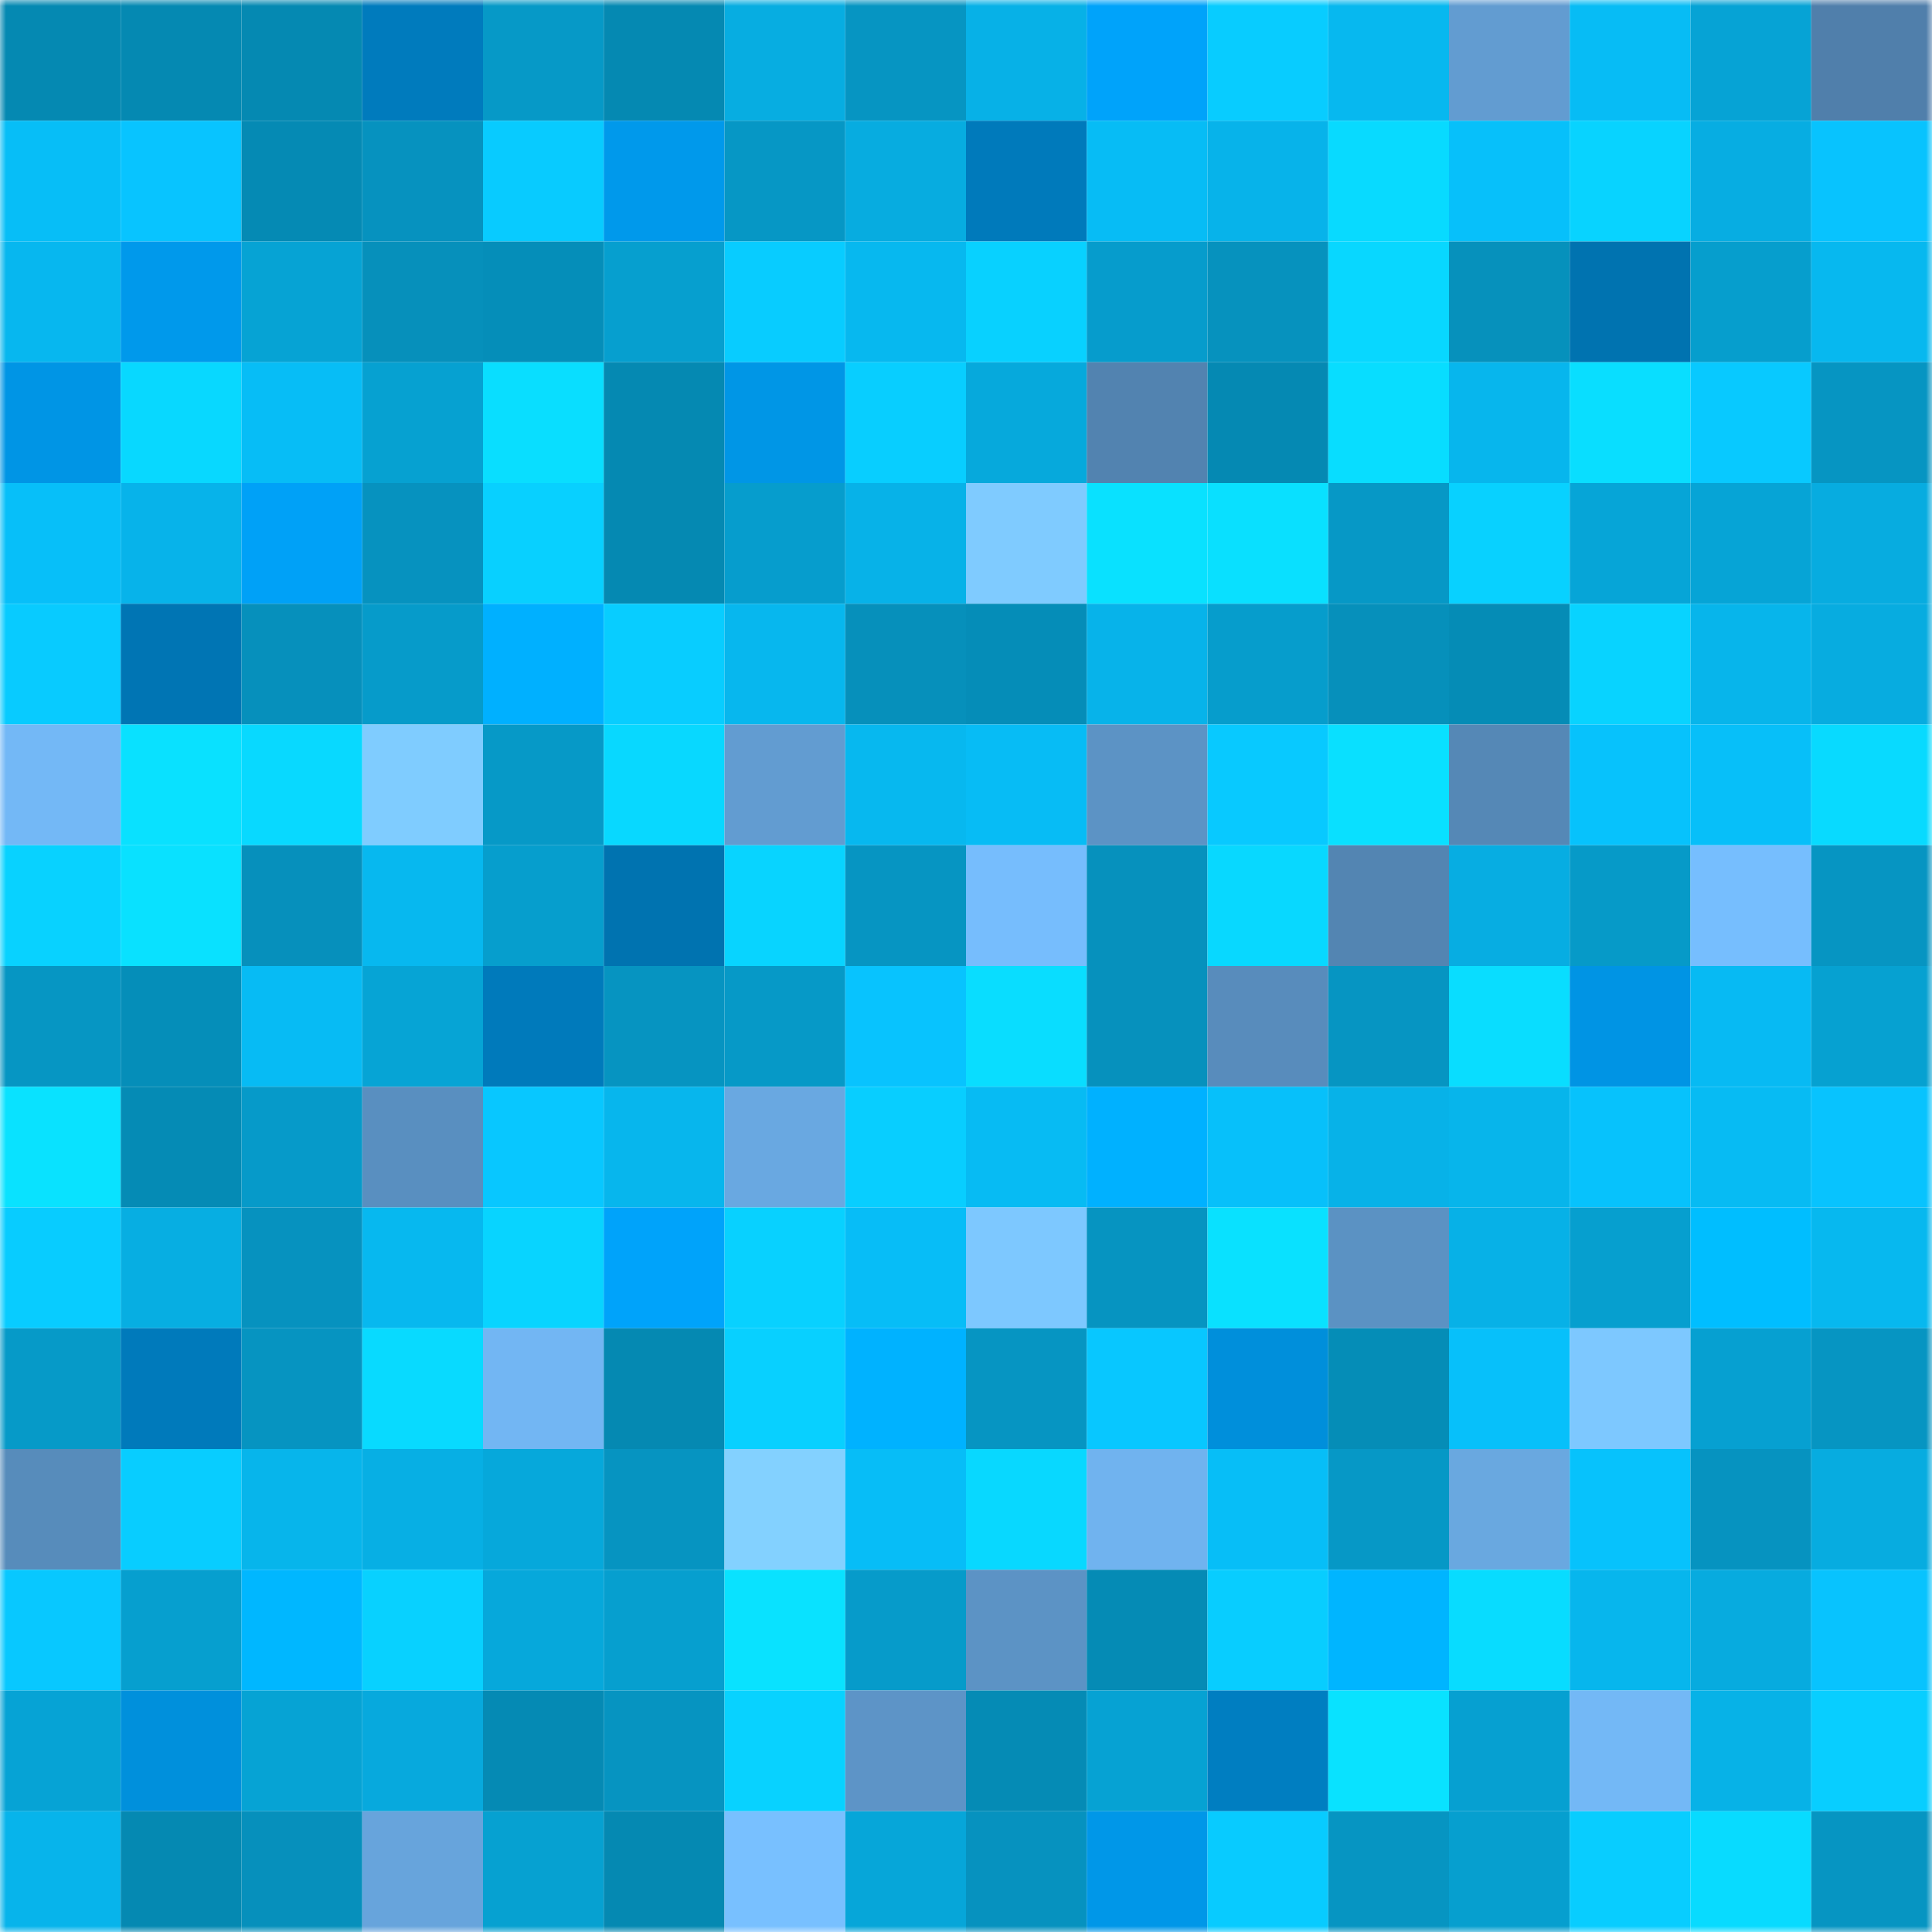 <svg viewBox="0 0 160 160" fill="none" role="img" xmlns="http://www.w3.org/2000/svg" width="240" height="240" name="ens%2Cbitmafia.eth"><mask id="817223658" mask-type="alpha" maskUnits="userSpaceOnUse" x="0" y="0" width="160" height="160"><rect width="160" height="160" fill="#FFFFFF"></rect></mask><g mask="url(#817223658)"><rect x="0" y="0" width="10" height="10" fill="#0589b2"></rect><rect x="10" y="0" width="10" height="10" fill="#0589b2"></rect><rect x="20" y="0" width="10" height="10" fill="#0589b2"></rect><rect x="30" y="0" width="10" height="10" fill="#007bbd"></rect><rect x="40" y="0" width="10" height="10" fill="#0699c7"></rect><rect x="50" y="0" width="10" height="10" fill="#0589b2"></rect><rect x="60" y="0" width="10" height="10" fill="#07ade1"></rect><rect x="70" y="0" width="10" height="10" fill="#0695c2"></rect><rect x="80" y="0" width="10" height="10" fill="#07b1e7"></rect><rect x="90" y="0" width="10" height="10" fill="#00a3fa"></rect><rect x="100" y="0" width="10" height="10" fill="#08ccff"></rect><rect x="110" y="0" width="10" height="10" fill="#07b8ef"></rect><rect x="120" y="0" width="10" height="10" fill="#629cd1"></rect><rect x="130" y="0" width="10" height="10" fill="#07bcf5"></rect><rect x="140" y="0" width="10" height="10" fill="#06a3d5"></rect><rect x="150" y="0" width="10" height="10" fill="#507fab"></rect><rect x="0" y="10" width="10" height="10" fill="#07bef7"></rect><rect x="10" y="10" width="10" height="10" fill="#08c4ff"></rect><rect x="20" y="10" width="10" height="10" fill="#058ab4"></rect><rect x="30" y="10" width="10" height="10" fill="#0692bf"></rect><rect x="40" y="10" width="10" height="10" fill="#08cbff"></rect><rect x="50" y="10" width="10" height="10" fill="#0099eb"></rect><rect x="60" y="10" width="10" height="10" fill="#0697c5"></rect><rect x="70" y="10" width="10" height="10" fill="#07ace0"></rect><rect x="80" y="10" width="10" height="10" fill="#007abb"></rect><rect x="90" y="10" width="10" height="10" fill="#07bcf5"></rect><rect x="100" y="10" width="10" height="10" fill="#07b3ea"></rect><rect x="110" y="10" width="10" height="10" fill="#08daff"></rect><rect x="120" y="10" width="10" height="10" fill="#07c0fa"></rect><rect x="130" y="10" width="10" height="10" fill="#08d3ff"></rect><rect x="140" y="10" width="10" height="10" fill="#07ade2"></rect><rect x="150" y="10" width="10" height="10" fill="#08c3fe"></rect><rect x="0" y="20" width="10" height="10" fill="#07b7ef"></rect><rect x="10" y="20" width="10" height="10" fill="#0099eb"></rect><rect x="20" y="20" width="10" height="10" fill="#06a3d4"></rect><rect x="30" y="20" width="10" height="10" fill="#0690bb"></rect><rect x="40" y="20" width="10" height="10" fill="#058eb9"></rect><rect x="50" y="20" width="10" height="10" fill="#069fcf"></rect><rect x="60" y="20" width="10" height="10" fill="#08ccff"></rect><rect x="70" y="20" width="10" height="10" fill="#07b8ef"></rect><rect x="80" y="20" width="10" height="10" fill="#08d1ff"></rect><rect x="90" y="20" width="10" height="10" fill="#069ccc"></rect><rect x="100" y="20" width="10" height="10" fill="#0692be"></rect><rect x="110" y="20" width="10" height="10" fill="#08d7ff"></rect><rect x="120" y="20" width="10" height="10" fill="#0691bc"></rect><rect x="130" y="20" width="10" height="10" fill="#0073b0"></rect><rect x="140" y="20" width="10" height="10" fill="#069ecd"></rect><rect x="150" y="20" width="10" height="10" fill="#07b8ef"></rect><rect x="0" y="30" width="10" height="10" fill="#0095e5"></rect><rect x="10" y="30" width="10" height="10" fill="#08d8ff"></rect><rect x="20" y="30" width="10" height="10" fill="#07bdf6"></rect><rect x="30" y="30" width="10" height="10" fill="#06a1d1"></rect><rect x="40" y="30" width="10" height="10" fill="#09deff"></rect><rect x="50" y="30" width="10" height="10" fill="#0589b2"></rect><rect x="60" y="30" width="10" height="10" fill="#0096e6"></rect><rect x="70" y="30" width="10" height="10" fill="#08ceff"></rect><rect x="80" y="30" width="10" height="10" fill="#06a9dc"></rect><rect x="90" y="30" width="10" height="10" fill="#5283b0"></rect><rect x="100" y="30" width="10" height="10" fill="#0589b3"></rect><rect x="110" y="30" width="10" height="10" fill="#08ddff"></rect><rect x="120" y="30" width="10" height="10" fill="#07b6ed"></rect><rect x="130" y="30" width="10" height="10" fill="#09deff"></rect><rect x="140" y="30" width="10" height="10" fill="#08c9ff"></rect><rect x="150" y="30" width="10" height="10" fill="#0695c2"></rect><rect x="0" y="40" width="10" height="10" fill="#07bff9"></rect><rect x="10" y="40" width="10" height="10" fill="#07b3ea"></rect><rect x="20" y="40" width="10" height="10" fill="#00a1f7"></rect><rect x="30" y="40" width="10" height="10" fill="#0692bf"></rect><rect x="40" y="40" width="10" height="10" fill="#08d0ff"></rect><rect x="50" y="40" width="10" height="10" fill="#0589b2"></rect><rect x="60" y="40" width="10" height="10" fill="#069dcd"></rect><rect x="70" y="40" width="10" height="10" fill="#07b2e8"></rect><rect x="80" y="40" width="10" height="10" fill="#7fcbff"></rect><rect x="90" y="40" width="10" height="10" fill="#09e1ff"></rect><rect x="100" y="40" width="10" height="10" fill="#09e0ff"></rect><rect x="110" y="40" width="10" height="10" fill="#0698c6"></rect><rect x="120" y="40" width="10" height="10" fill="#08d1ff"></rect><rect x="130" y="40" width="10" height="10" fill="#06a5d7"></rect><rect x="140" y="40" width="10" height="10" fill="#06a4d6"></rect><rect x="150" y="40" width="10" height="10" fill="#07ace0"></rect><rect x="0" y="50" width="10" height="10" fill="#08cbff"></rect><rect x="10" y="50" width="10" height="10" fill="#0075b4"></rect><rect x="20" y="50" width="10" height="10" fill="#0690bc"></rect><rect x="30" y="50" width="10" height="10" fill="#069bca"></rect><rect x="40" y="50" width="10" height="10" fill="#00b0ff"></rect><rect x="50" y="50" width="10" height="10" fill="#08cdff"></rect><rect x="60" y="50" width="10" height="10" fill="#07b7ee"></rect><rect x="70" y="50" width="10" height="10" fill="#0690bb"></rect><rect x="80" y="50" width="10" height="10" fill="#058db8"></rect><rect x="90" y="50" width="10" height="10" fill="#07b3ea"></rect><rect x="100" y="50" width="10" height="10" fill="#069dcc"></rect><rect x="110" y="50" width="10" height="10" fill="#0690bb"></rect><rect x="120" y="50" width="10" height="10" fill="#058cb6"></rect><rect x="130" y="50" width="10" height="10" fill="#08d3ff"></rect><rect x="140" y="50" width="10" height="10" fill="#07b5eb"></rect><rect x="150" y="50" width="10" height="10" fill="#07ace0"></rect><rect x="0" y="60" width="10" height="10" fill="#73b8f6"></rect><rect x="10" y="60" width="10" height="10" fill="#09e1ff"></rect><rect x="20" y="60" width="10" height="10" fill="#08d9ff"></rect><rect x="30" y="60" width="10" height="10" fill="#7fccff"></rect><rect x="40" y="60" width="10" height="10" fill="#0699c7"></rect><rect x="50" y="60" width="10" height="10" fill="#08d8ff"></rect><rect x="60" y="60" width="10" height="10" fill="#629cd1"></rect><rect x="70" y="60" width="10" height="10" fill="#07b8ef"></rect><rect x="80" y="60" width="10" height="10" fill="#07bcf5"></rect><rect x="90" y="60" width="10" height="10" fill="#5c93c5"></rect><rect x="100" y="60" width="10" height="10" fill="#08c9ff"></rect><rect x="110" y="60" width="10" height="10" fill="#09e0ff"></rect><rect x="120" y="60" width="10" height="10" fill="#5588b6"></rect><rect x="130" y="60" width="10" height="10" fill="#07c2fc"></rect><rect x="140" y="60" width="10" height="10" fill="#07bff9"></rect><rect x="150" y="60" width="10" height="10" fill="#08daff"></rect><rect x="0" y="70" width="10" height="10" fill="#08d2ff"></rect><rect x="10" y="70" width="10" height="10" fill="#09e1ff"></rect><rect x="20" y="70" width="10" height="10" fill="#0690bc"></rect><rect x="30" y="70" width="10" height="10" fill="#07b8ef"></rect><rect x="40" y="70" width="10" height="10" fill="#069ecd"></rect><rect x="50" y="70" width="10" height="10" fill="#0073b0"></rect><rect x="60" y="70" width="10" height="10" fill="#08d4ff"></rect><rect x="70" y="70" width="10" height="10" fill="#0695c2"></rect><rect x="80" y="70" width="10" height="10" fill="#76bdfd"></rect><rect x="90" y="70" width="10" height="10" fill="#0691bd"></rect><rect x="100" y="70" width="10" height="10" fill="#08d8ff"></rect><rect x="110" y="70" width="10" height="10" fill="#5385b2"></rect><rect x="120" y="70" width="10" height="10" fill="#07ade2"></rect><rect x="130" y="70" width="10" height="10" fill="#069ac8"></rect><rect x="140" y="70" width="10" height="10" fill="#76befe"></rect><rect x="150" y="70" width="10" height="10" fill="#0695c2"></rect><rect x="0" y="80" width="10" height="10" fill="#0696c3"></rect><rect x="10" y="80" width="10" height="10" fill="#058eb9"></rect><rect x="20" y="80" width="10" height="10" fill="#07bbf4"></rect><rect x="30" y="80" width="10" height="10" fill="#06a4d5"></rect><rect x="40" y="80" width="10" height="10" fill="#007abb"></rect><rect x="50" y="80" width="10" height="10" fill="#0694c1"></rect><rect x="60" y="80" width="10" height="10" fill="#0699c7"></rect><rect x="70" y="80" width="10" height="10" fill="#08c3fe"></rect><rect x="80" y="80" width="10" height="10" fill="#09ddff"></rect><rect x="90" y="80" width="10" height="10" fill="#0691bd"></rect><rect x="100" y="80" width="10" height="10" fill="#588cbc"></rect><rect x="110" y="80" width="10" height="10" fill="#0695c2"></rect><rect x="120" y="80" width="10" height="10" fill="#09ddff"></rect><rect x="130" y="80" width="10" height="10" fill="#0094e4"></rect><rect x="140" y="80" width="10" height="10" fill="#07baf3"></rect><rect x="150" y="80" width="10" height="10" fill="#06a1d1"></rect><rect x="0" y="90" width="10" height="10" fill="#09e2ff"></rect><rect x="10" y="90" width="10" height="10" fill="#058bb5"></rect><rect x="20" y="90" width="10" height="10" fill="#069ac9"></rect><rect x="30" y="90" width="10" height="10" fill="#598fc0"></rect><rect x="40" y="90" width="10" height="10" fill="#08c7ff"></rect><rect x="50" y="90" width="10" height="10" fill="#07b6ed"></rect><rect x="60" y="90" width="10" height="10" fill="#69a8e1"></rect><rect x="70" y="90" width="10" height="10" fill="#08ceff"></rect><rect x="80" y="90" width="10" height="10" fill="#07bbf3"></rect><rect x="90" y="90" width="10" height="10" fill="#00b1ff"></rect><rect x="100" y="90" width="10" height="10" fill="#07c0fa"></rect><rect x="110" y="90" width="10" height="10" fill="#07b2e8"></rect><rect x="120" y="90" width="10" height="10" fill="#07b5eb"></rect><rect x="130" y="90" width="10" height="10" fill="#07c2fc"></rect><rect x="140" y="90" width="10" height="10" fill="#07bbf3"></rect><rect x="150" y="90" width="10" height="10" fill="#08c3fe"></rect><rect x="0" y="100" width="10" height="10" fill="#08ccff"></rect><rect x="10" y="100" width="10" height="10" fill="#07aee2"></rect><rect x="20" y="100" width="10" height="10" fill="#0692bf"></rect><rect x="30" y="100" width="10" height="10" fill="#07b8ef"></rect><rect x="40" y="100" width="10" height="10" fill="#08d4ff"></rect><rect x="50" y="100" width="10" height="10" fill="#00a3fa"></rect><rect x="60" y="100" width="10" height="10" fill="#08d1ff"></rect><rect x="70" y="100" width="10" height="10" fill="#07bdf7"></rect><rect x="80" y="100" width="10" height="10" fill="#7dc8ff"></rect><rect x="90" y="100" width="10" height="10" fill="#0694c1"></rect><rect x="100" y="100" width="10" height="10" fill="#09e1ff"></rect><rect x="110" y="100" width="10" height="10" fill="#5b92c3"></rect><rect x="120" y="100" width="10" height="10" fill="#07b1e7"></rect><rect x="130" y="100" width="10" height="10" fill="#069fcf"></rect><rect x="140" y="100" width="10" height="10" fill="#00beff"></rect><rect x="150" y="100" width="10" height="10" fill="#07b8ef"></rect><rect x="0" y="110" width="10" height="10" fill="#069ac8"></rect><rect x="10" y="110" width="10" height="10" fill="#007abb"></rect><rect x="20" y="110" width="10" height="10" fill="#0694c1"></rect><rect x="30" y="110" width="10" height="10" fill="#08daff"></rect><rect x="40" y="110" width="10" height="10" fill="#72b6f3"></rect><rect x="50" y="110" width="10" height="10" fill="#0589b2"></rect><rect x="60" y="110" width="10" height="10" fill="#08d0ff"></rect><rect x="70" y="110" width="10" height="10" fill="#00b2ff"></rect><rect x="80" y="110" width="10" height="10" fill="#0695c2"></rect><rect x="90" y="110" width="10" height="10" fill="#08c7ff"></rect><rect x="100" y="110" width="10" height="10" fill="#008fdb"></rect><rect x="110" y="110" width="10" height="10" fill="#058db7"></rect><rect x="120" y="110" width="10" height="10" fill="#07c0fa"></rect><rect x="130" y="110" width="10" height="10" fill="#7dc8ff"></rect><rect x="140" y="110" width="10" height="10" fill="#06a0d1"></rect><rect x="150" y="110" width="10" height="10" fill="#0695c2"></rect><rect x="0" y="120" width="10" height="10" fill="#578cbb"></rect><rect x="10" y="120" width="10" height="10" fill="#08cdff"></rect><rect x="20" y="120" width="10" height="10" fill="#07b5eb"></rect><rect x="30" y="120" width="10" height="10" fill="#07afe4"></rect><rect x="40" y="120" width="10" height="10" fill="#06a8db"></rect><rect x="50" y="120" width="10" height="10" fill="#0694c1"></rect><rect x="60" y="120" width="10" height="10" fill="#83d1ff"></rect><rect x="70" y="120" width="10" height="10" fill="#07bdf7"></rect><rect x="80" y="120" width="10" height="10" fill="#08d8ff"></rect><rect x="90" y="120" width="10" height="10" fill="#70b3ef"></rect><rect x="100" y="120" width="10" height="10" fill="#07bef7"></rect><rect x="110" y="120" width="10" height="10" fill="#0698c6"></rect><rect x="120" y="120" width="10" height="10" fill="#69a8e0"></rect><rect x="130" y="120" width="10" height="10" fill="#07c2fc"></rect><rect x="140" y="120" width="10" height="10" fill="#0693c0"></rect><rect x="150" y="120" width="10" height="10" fill="#07ace0"></rect><rect x="0" y="130" width="10" height="10" fill="#08c8ff"></rect><rect x="10" y="130" width="10" height="10" fill="#069fcf"></rect><rect x="20" y="130" width="10" height="10" fill="#00b7ff"></rect><rect x="30" y="130" width="10" height="10" fill="#08d1ff"></rect><rect x="40" y="130" width="10" height="10" fill="#06a8db"></rect><rect x="50" y="130" width="10" height="10" fill="#069fcf"></rect><rect x="60" y="130" width="10" height="10" fill="#09e2ff"></rect><rect x="70" y="130" width="10" height="10" fill="#069bca"></rect><rect x="80" y="130" width="10" height="10" fill="#5c93c5"></rect><rect x="90" y="130" width="10" height="10" fill="#058bb5"></rect><rect x="100" y="130" width="10" height="10" fill="#08cdff"></rect><rect x="110" y="130" width="10" height="10" fill="#00b5ff"></rect><rect x="120" y="130" width="10" height="10" fill="#08dcff"></rect><rect x="130" y="130" width="10" height="10" fill="#07b6ed"></rect><rect x="140" y="130" width="10" height="10" fill="#07abdf"></rect><rect x="150" y="130" width="10" height="10" fill="#08c3fe"></rect><rect x="0" y="140" width="10" height="10" fill="#06a3d5"></rect><rect x="10" y="140" width="10" height="10" fill="#0090dc"></rect><rect x="20" y="140" width="10" height="10" fill="#06a3d4"></rect><rect x="30" y="140" width="10" height="10" fill="#07a9dd"></rect><rect x="40" y="140" width="10" height="10" fill="#058ab4"></rect><rect x="50" y="140" width="10" height="10" fill="#0694c1"></rect><rect x="60" y="140" width="10" height="10" fill="#08d2ff"></rect><rect x="70" y="140" width="10" height="10" fill="#5d94c7"></rect><rect x="80" y="140" width="10" height="10" fill="#058bb5"></rect><rect x="90" y="140" width="10" height="10" fill="#06a2d3"></rect><rect x="100" y="140" width="10" height="10" fill="#007ec1"></rect><rect x="110" y="140" width="10" height="10" fill="#09e2ff"></rect><rect x="120" y="140" width="10" height="10" fill="#06a0d1"></rect><rect x="130" y="140" width="10" height="10" fill="#73b8f6"></rect><rect x="140" y="140" width="10" height="10" fill="#07b2e7"></rect><rect x="150" y="140" width="10" height="10" fill="#08ceff"></rect><rect x="0" y="150" width="10" height="10" fill="#07b4eb"></rect><rect x="10" y="150" width="10" height="10" fill="#0589b2"></rect><rect x="20" y="150" width="10" height="10" fill="#0690bc"></rect><rect x="30" y="150" width="10" height="10" fill="#67a4dc"></rect><rect x="40" y="150" width="10" height="10" fill="#06a1d1"></rect><rect x="50" y="150" width="10" height="10" fill="#0589b2"></rect><rect x="60" y="150" width="10" height="10" fill="#78c0ff"></rect><rect x="70" y="150" width="10" height="10" fill="#06a6d9"></rect><rect x="80" y="150" width="10" height="10" fill="#0692bf"></rect><rect x="90" y="150" width="10" height="10" fill="#0097e8"></rect><rect x="100" y="150" width="10" height="10" fill="#08cbff"></rect><rect x="110" y="150" width="10" height="10" fill="#0695c2"></rect><rect x="120" y="150" width="10" height="10" fill="#069fcf"></rect><rect x="130" y="150" width="10" height="10" fill="#08cdff"></rect><rect x="140" y="150" width="10" height="10" fill="#08dbff"></rect><rect x="150" y="150" width="10" height="10" fill="#0695c2"></rect></g></svg>